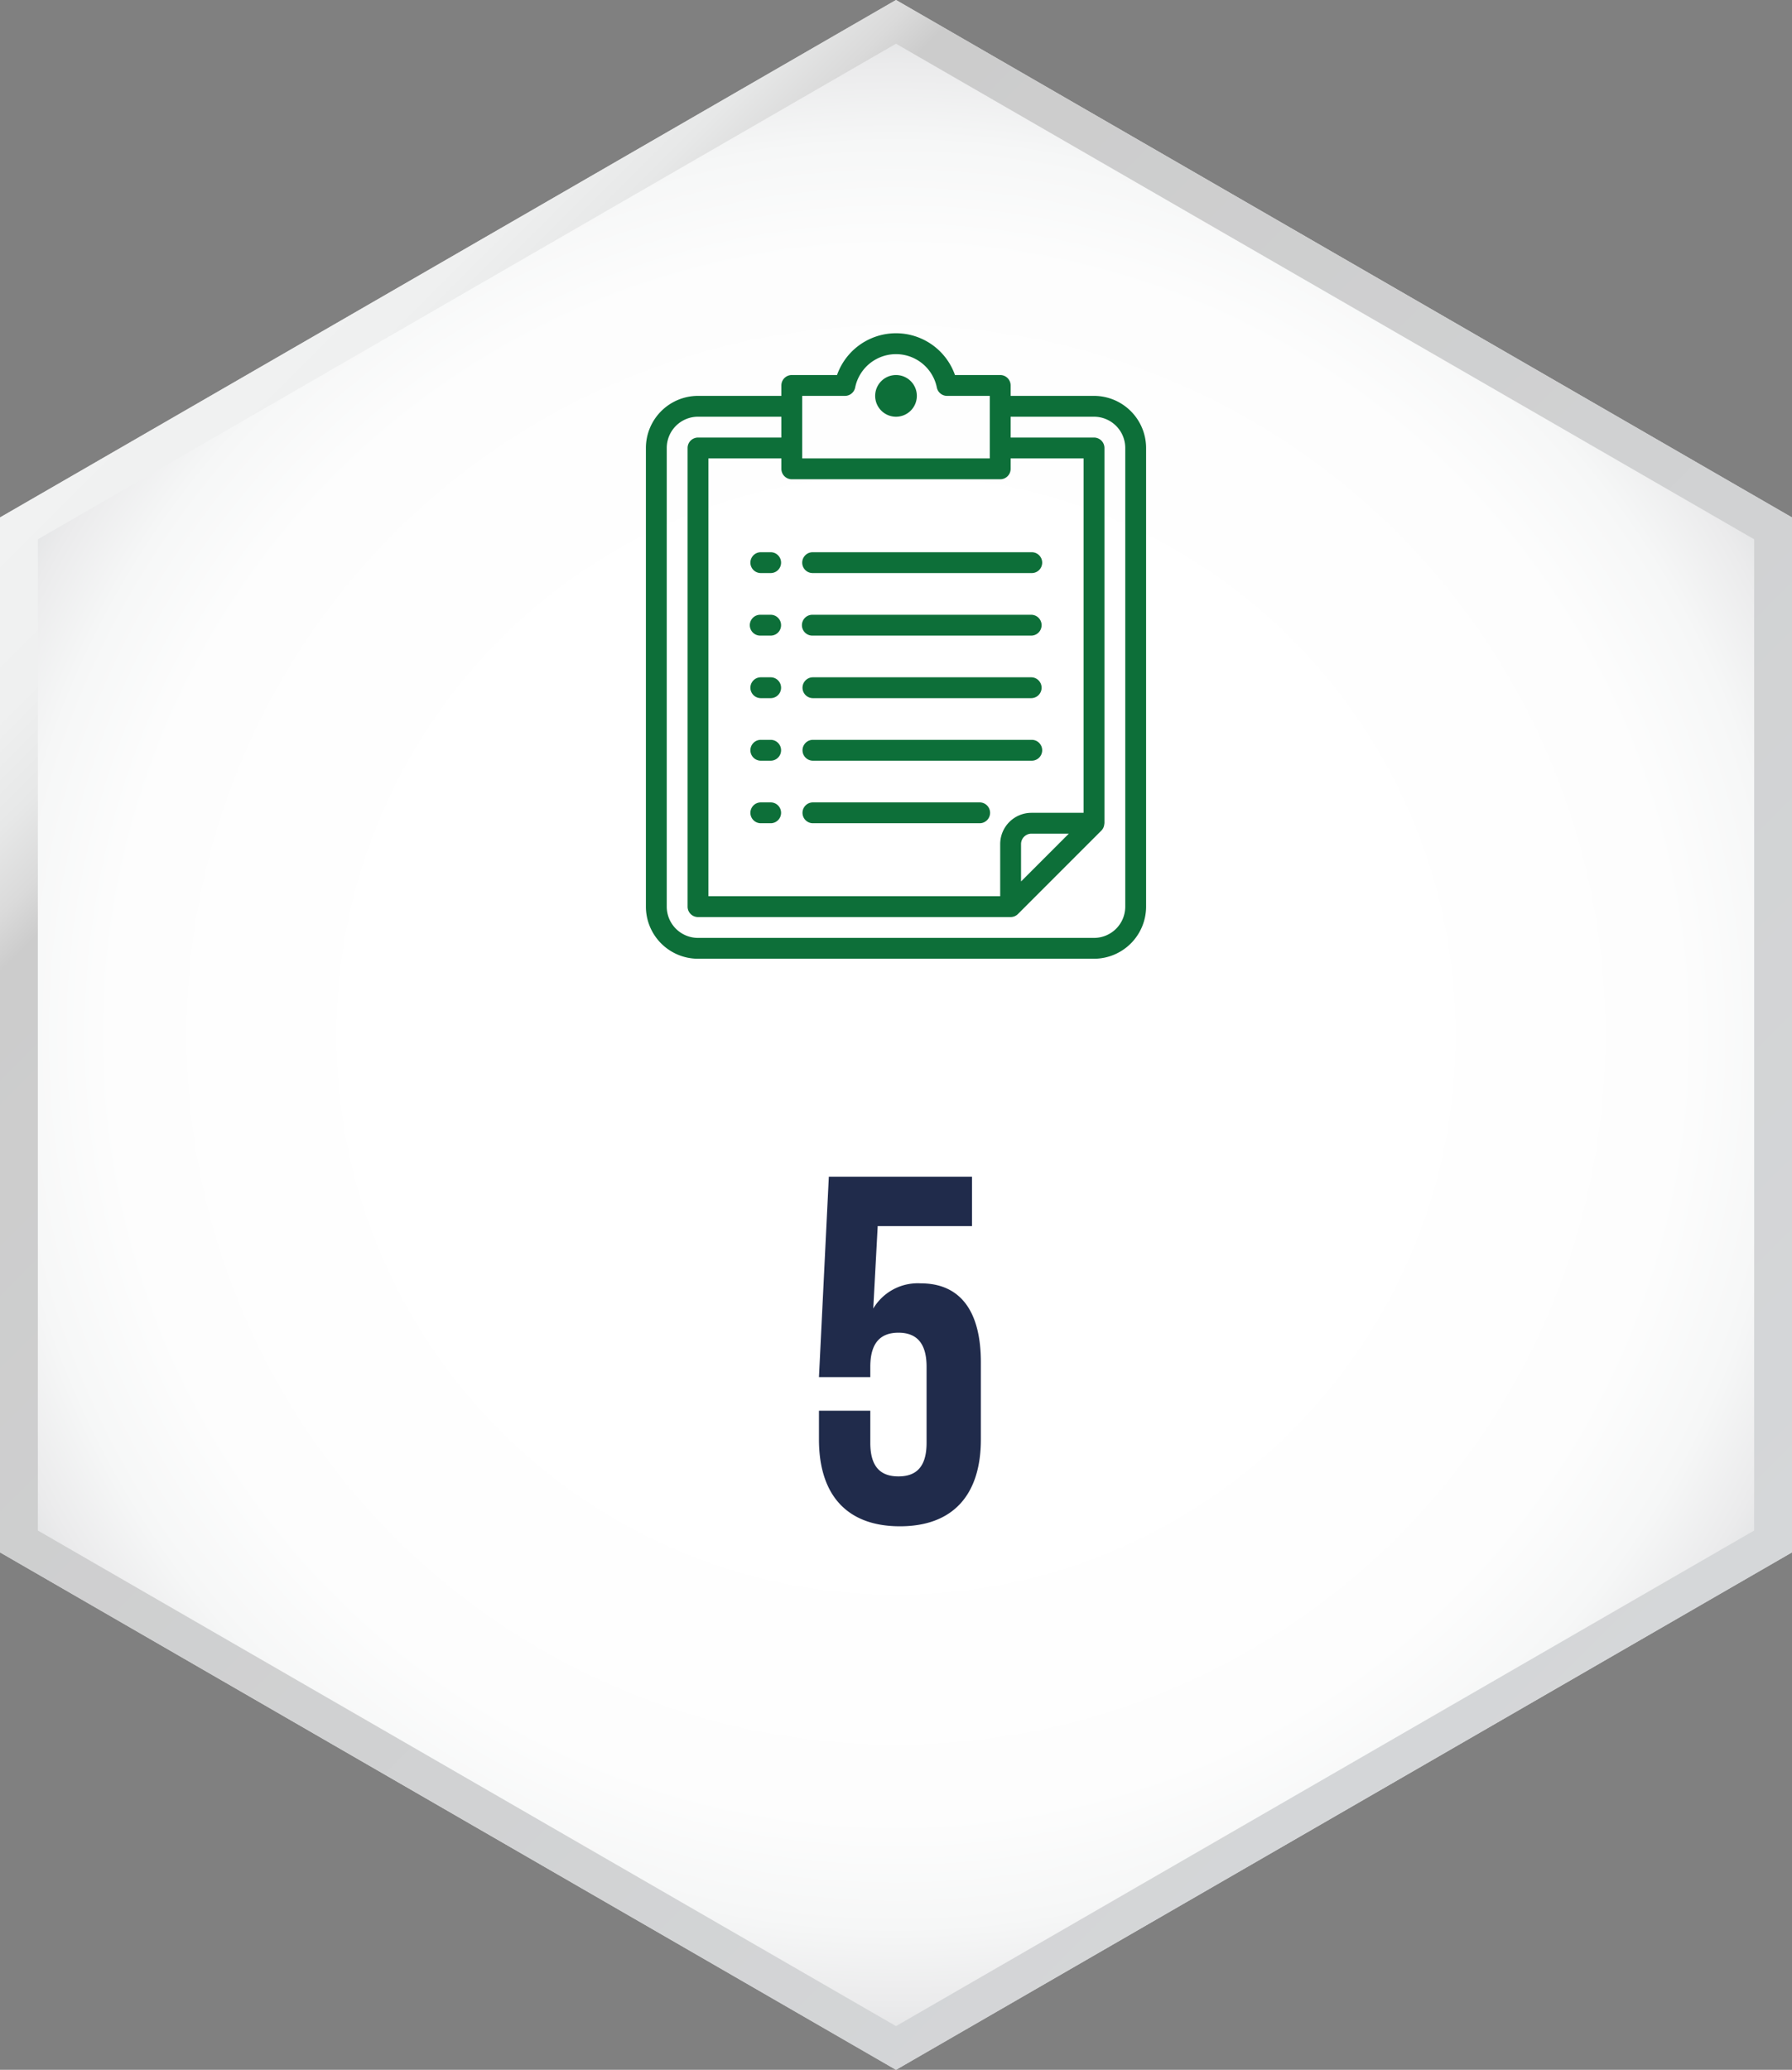 <svg id="b200c70e-4483-443d-a865-62e3b884024a" data-name="Layer 1" xmlns="http://www.w3.org/2000/svg" xmlns:xlink="http://www.w3.org/1999/xlink" viewBox="0 0 217.805 251.5">
  <rect x="0" y="0" width="217.805" height="251.5" fill="#808080" stroke="none"/>
  <defs>
    <style>
      .ad07664f-b91a-44e6-8cdf-deb6086822b4 {
        fill: url(#b76d835d-228d-4521-a020-4d64f1a969bb);
      }

      .ae73ae4d-e8ee-442a-a69f-cf23476265c1 {
        fill: url(#b3b76980-b7e7-4aa8-b502-31fddef82f37);
      }

      .afe5d570-0f5a-4b04-a3de-0bf95fb986a8 {
        fill: #202b4b;
      }

      .f15ee823-83f7-4079-b5ea-5669ea8d12e4 {
        fill: #0d6f39;
      }
    </style>
    <radialGradient id="b76d835d-228d-4521-a020-4d64f1a969bb" cx="125.75" cy="125.526" r="120.243" gradientTransform="matrix(1, 0, 0, -1, -16.847, 251.276)" gradientUnits="userSpaceOnUse">
      <stop offset="0.49" stop-color="#fff"/>
      <stop offset="0.793" stop-color="#fdfdfd"/>
      <stop offset="0.902" stop-color="#f6f7f7"/>
      <stop offset="0.98" stop-color="#ebebec"/>
      <stop offset="1" stop-color="#e6e7e8"/>
    </radialGradient>
    <linearGradient id="b3b76980-b7e7-4aa8-b502-31fddef82f37" x1="56.875" y1="211.581" x2="228.652" y2="39.803" gradientTransform="matrix(1, 0, 0, -1, -17.014, 251.442)" gradientUnits="userSpaceOnUse">
      <stop offset="0" stop-color="#f1f2f2"/>
      <stop offset="0.071" stop-color="#eff0f0"/>
      <stop offset="0.11" stop-color="#e7e8e8"/>
      <stop offset="0.141" stop-color="#dadada"/>
      <stop offset="0.161" stop-color="#ccc"/>
      <stop offset="1" stop-color="#d5d7d9"/>
    </linearGradient>
  </defs>
  <g>
    <polygon class="ad07664f-b91a-44e6-8cdf-deb6086822b4" points="217.805 188.625 217.805 62.875 108.903 0 0 62.875 0 188.625 108.903 251.5 217.805 188.625"/>
    <path class="ae73ae4d-e8ee-442a-a69f-cf23476265c1" d="M125.75,5.311,230.053,65.53V185.97L125.75,246.189,21.447,185.97V65.53L125.75,5.311M125.75,0,16.847,62.875v125.75L125.75,251.5l108.903-62.875V62.875Z" transform="translate(-16.847 -0)"/>
  </g>
  <path class="afe5d570-0f5a-4b04-a3de-0bf95fb986a8" d="M122.626,171.415v3.9c0,2.999,1.32,4.079,3.42,4.079,2.1,0,3.42-1.08,3.42-4.079v-9.24c0-3-1.32-4.14-3.42-4.14-2.1,0-3.42,1.14-3.42,4.14v1.26h-6.24l1.2-24.358h17.399v5.999H123.526l-.54,10.021a6.295,6.295,0,0,1,5.76-3.061c4.859,0,7.319,3.42,7.319,9.6v9.36c0,6.719-3.359,10.559-9.84,10.559-6.479,0-9.839-3.84-9.839-10.559v-3.48Z" transform="translate(-16.847 -0)"/>
  <path class="f15ee823-83f7-4079-b5ea-5669ea8d12e4" d="M149.814,48.102h-10.132V46.835a1.267,1.267,0,0,0-1.267-1.267h-5.498a7.599,7.599,0,0,0-14.335,0H113.084a1.267,1.267,0,0,0-1.267,1.267v1.267h-10.132a6.341,6.341,0,0,0-6.333,6.333V110.162a6.34,6.34,0,0,0,6.333,6.333H149.814a6.34,6.34,0,0,0,6.333-6.333V54.434A6.341,6.341,0,0,0,149.814,48.102Zm-1.267,50.662h-6.333a3.8,3.8,0,0,0-3.8,3.8v6.333H102.952V55.701h8.866v1.267a1.266,1.266,0,0,0,1.267,1.267h25.331a1.266,1.266,0,0,0,1.267-1.267V55.701h8.866Zm-1.791,2.533-5.808,5.809v-4.542a1.267,1.267,0,0,1,1.267-1.267ZM114.351,48.102h5.193a1.266,1.266,0,0,0,1.241-1.013,5.066,5.066,0,0,1,9.929,0,1.266,1.266,0,0,0,1.241,1.013h5.193v7.599H114.351Zm39.263,62.06a3.799,3.799,0,0,1-3.8,3.8H101.686a3.799,3.799,0,0,1-3.8-3.8V54.434a3.8,3.8,0,0,1,3.8-3.8h10.132v2.533h-10.132a1.267,1.267,0,0,0-1.267,1.267V110.162a1.266,1.266,0,0,0,1.267,1.267h37.996a1.269,1.269,0,0,0,.895-.371l10.132-10.132a1.272,1.272,0,0,0,.254-.371c.017-.039.028-.077.041-.117a1.274,1.274,0,0,0,.066-.33c0-.027.015-.051.015-.077V54.434a1.267,1.267,0,0,0-1.267-1.267H139.682V50.635H149.814a3.8,3.8,0,0,1,3.8,3.8Z" transform="translate(-16.847 -0)"/>
  <path class="f15ee823-83f7-4079-b5ea-5669ea8d12e4" d="M128.283,48.102a2.533,2.533,0,1,1-2.533-2.533A2.533,2.533,0,0,1,128.283,48.102Z" transform="translate(-16.847 -0)"/>
  <path class="f15ee823-83f7-4079-b5ea-5669ea8d12e4" d="M110.551,67.1h-1.267a1.267,1.267,0,0,0,0,2.533h1.267a1.267,1.267,0,0,0,0-2.533Z" transform="translate(-16.847 -0)"/>
  <path class="f15ee823-83f7-4079-b5ea-5669ea8d12e4" d="M114.351,68.366a1.266,1.266,0,0,0,1.267,1.267h26.597a1.267,1.267,0,1,0,0-2.533h-26.597A1.267,1.267,0,0,0,114.351,68.366Z" transform="translate(-16.847 -0)"/>
  <path class="f15ee823-83f7-4079-b5ea-5669ea8d12e4" d="M110.551,74.699h-1.267a1.267,1.267,0,1,0,0,2.533h1.267a1.267,1.267,0,0,0,0-2.533Z" transform="translate(-16.847 -0)"/>
  <path class="f15ee823-83f7-4079-b5ea-5669ea8d12e4" d="M142.215,74.699h-26.597a1.267,1.267,0,1,0,0,2.533h26.597a1.267,1.267,0,0,0,0-2.533Z" transform="translate(-16.847 -0)"/>
  <path class="f15ee823-83f7-4079-b5ea-5669ea8d12e4" d="M110.551,82.298h-1.267a1.267,1.267,0,0,0,0,2.533h1.267a1.267,1.267,0,0,0,0-2.533Z" transform="translate(-16.847 -0)"/>
  <path class="f15ee823-83f7-4079-b5ea-5669ea8d12e4" d="M142.215,82.298h-26.597a1.267,1.267,0,0,0,0,2.533h26.597a1.267,1.267,0,0,0,0-2.533Z" transform="translate(-16.847 -0)"/>
  <path class="f15ee823-83f7-4079-b5ea-5669ea8d12e4" d="M110.551,89.897h-1.267a1.267,1.267,0,0,0,0,2.533h1.267a1.267,1.267,0,0,0,0-2.533Z" transform="translate(-16.847 -0)"/>
  <path class="f15ee823-83f7-4079-b5ea-5669ea8d12e4" d="M142.215,89.897h-26.597a1.267,1.267,0,0,0,0,2.533h26.597a1.267,1.267,0,1,0,0-2.533Z" transform="translate(-16.847 -0)"/>
  <path class="f15ee823-83f7-4079-b5ea-5669ea8d12e4" d="M110.551,97.497h-1.267a1.267,1.267,0,0,0,0,2.533h1.267a1.267,1.267,0,0,0,0-2.533Z" transform="translate(-16.847 -0)"/>
  <path class="f15ee823-83f7-4079-b5ea-5669ea8d12e4" d="M135.882,97.497H115.617a1.267,1.267,0,0,0,0,2.533h20.265a1.267,1.267,0,1,0,0-2.533Z" transform="translate(-16.847 -0)"/>
</svg>
